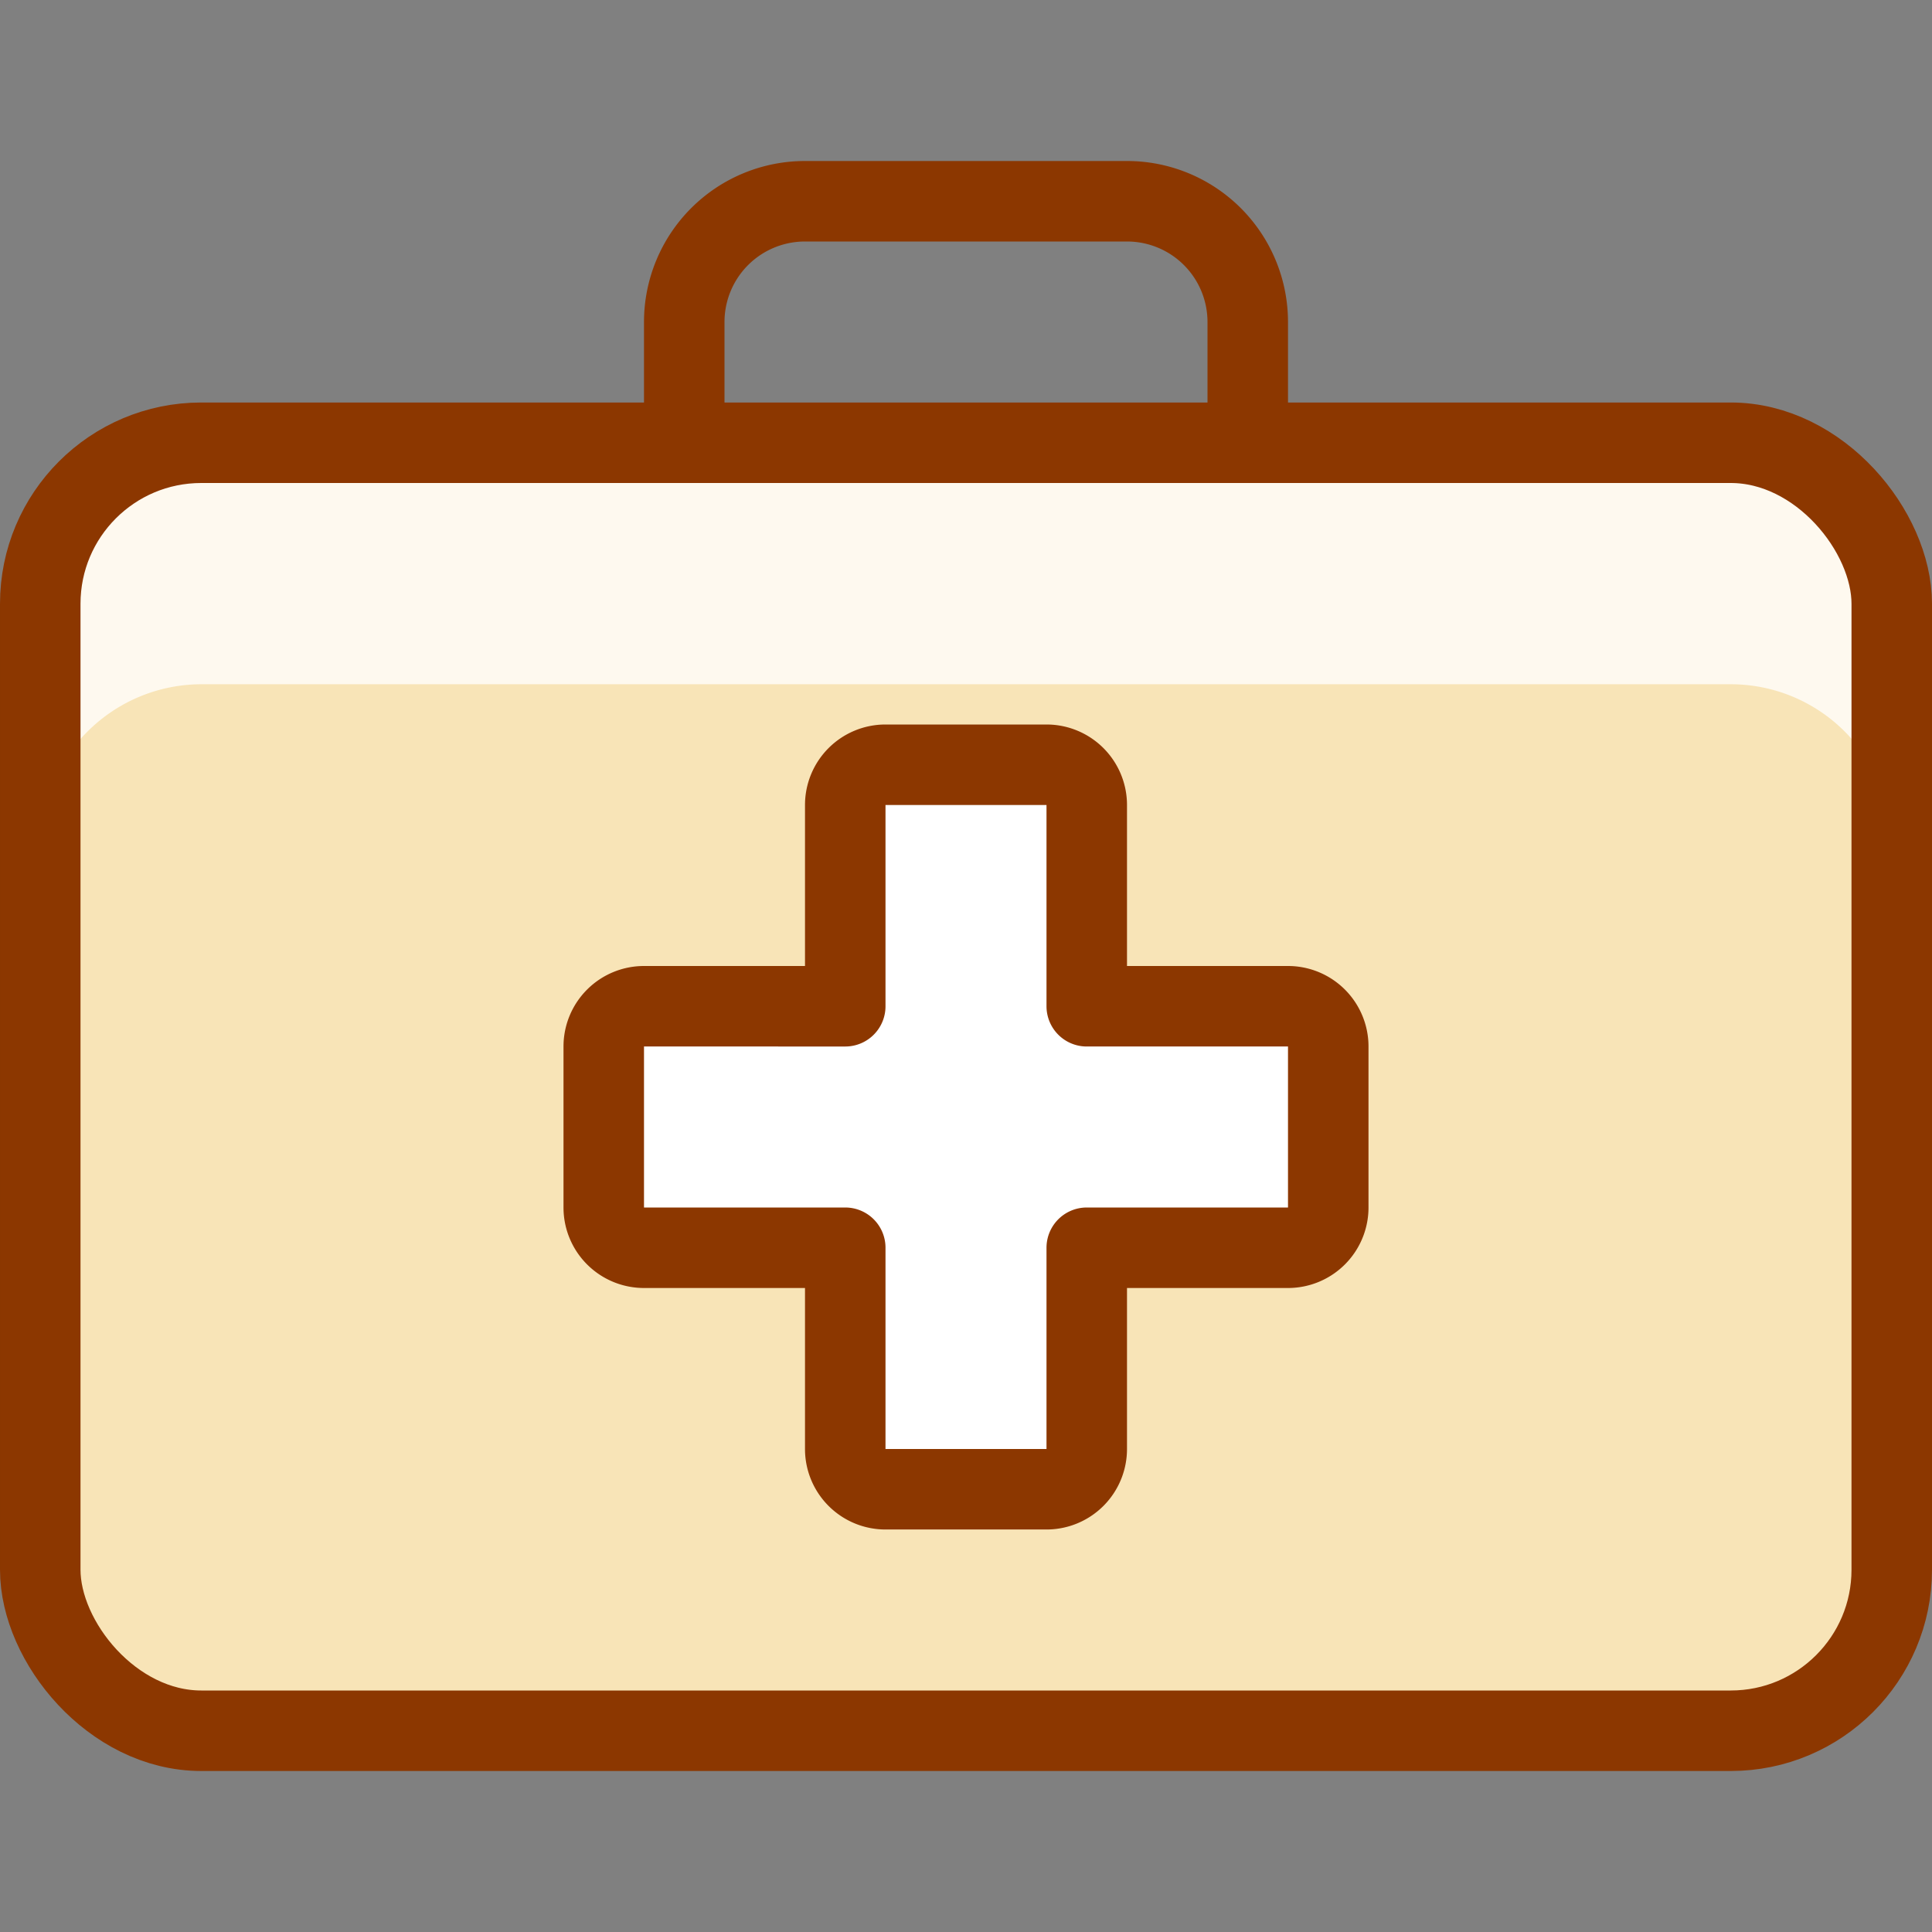 <svg xmlns="http://www.w3.org/2000/svg" viewBox="0 0 24 24"><rect x="0" y="0" width="24" height="24" fill="#808080" stroke="none"/><defs></defs><title>hospital-first-aid</title><rect x="0.5" y="5.5" width="23" height="16" rx="2" fill="#f8e4b7"></rect><path d="M21.5,5.5H2.5a2.005,2.005,0,0,0-2,2v3a2.005,2.005,0,0,1,2-2h19a2,2,0,0,1,2,2v-3A2,2,0,0,0,21.5,5.5Z" fill="#fef9ef"></path><rect x="0.5" y="5.5" width="23" height="16" rx="2" stroke="#8c3700" stroke-linecap="round" stroke-linejoin="round" fill="none"></rect><path d="M16.5,13a.5.5,0,0,0-.5-.5H13.5V10a.5.5,0,0,0-.5-.5H11a.5.5,0,0,0-.5.5v2.5H8a.5.5,0,0,0-.5.5v2a.5.5,0,0,0,.5.5h2.5V18a.5.5,0,0,0,.5.5h2a.5.5,0,0,0,.5-.5V15.5H16a.5.5,0,0,0,.5-.5Z" fill="#ffffff" stroke="#8c3700" stroke-linecap="round" stroke-linejoin="round"></path><path d="M8.5,5.5V4A1.5,1.5,0,0,1,10,2.5h4A1.5,1.5,0,0,1,15.5,4V5.5" stroke="#8c3700" stroke-linecap="round" stroke-linejoin="round" fill="none"></path></svg>